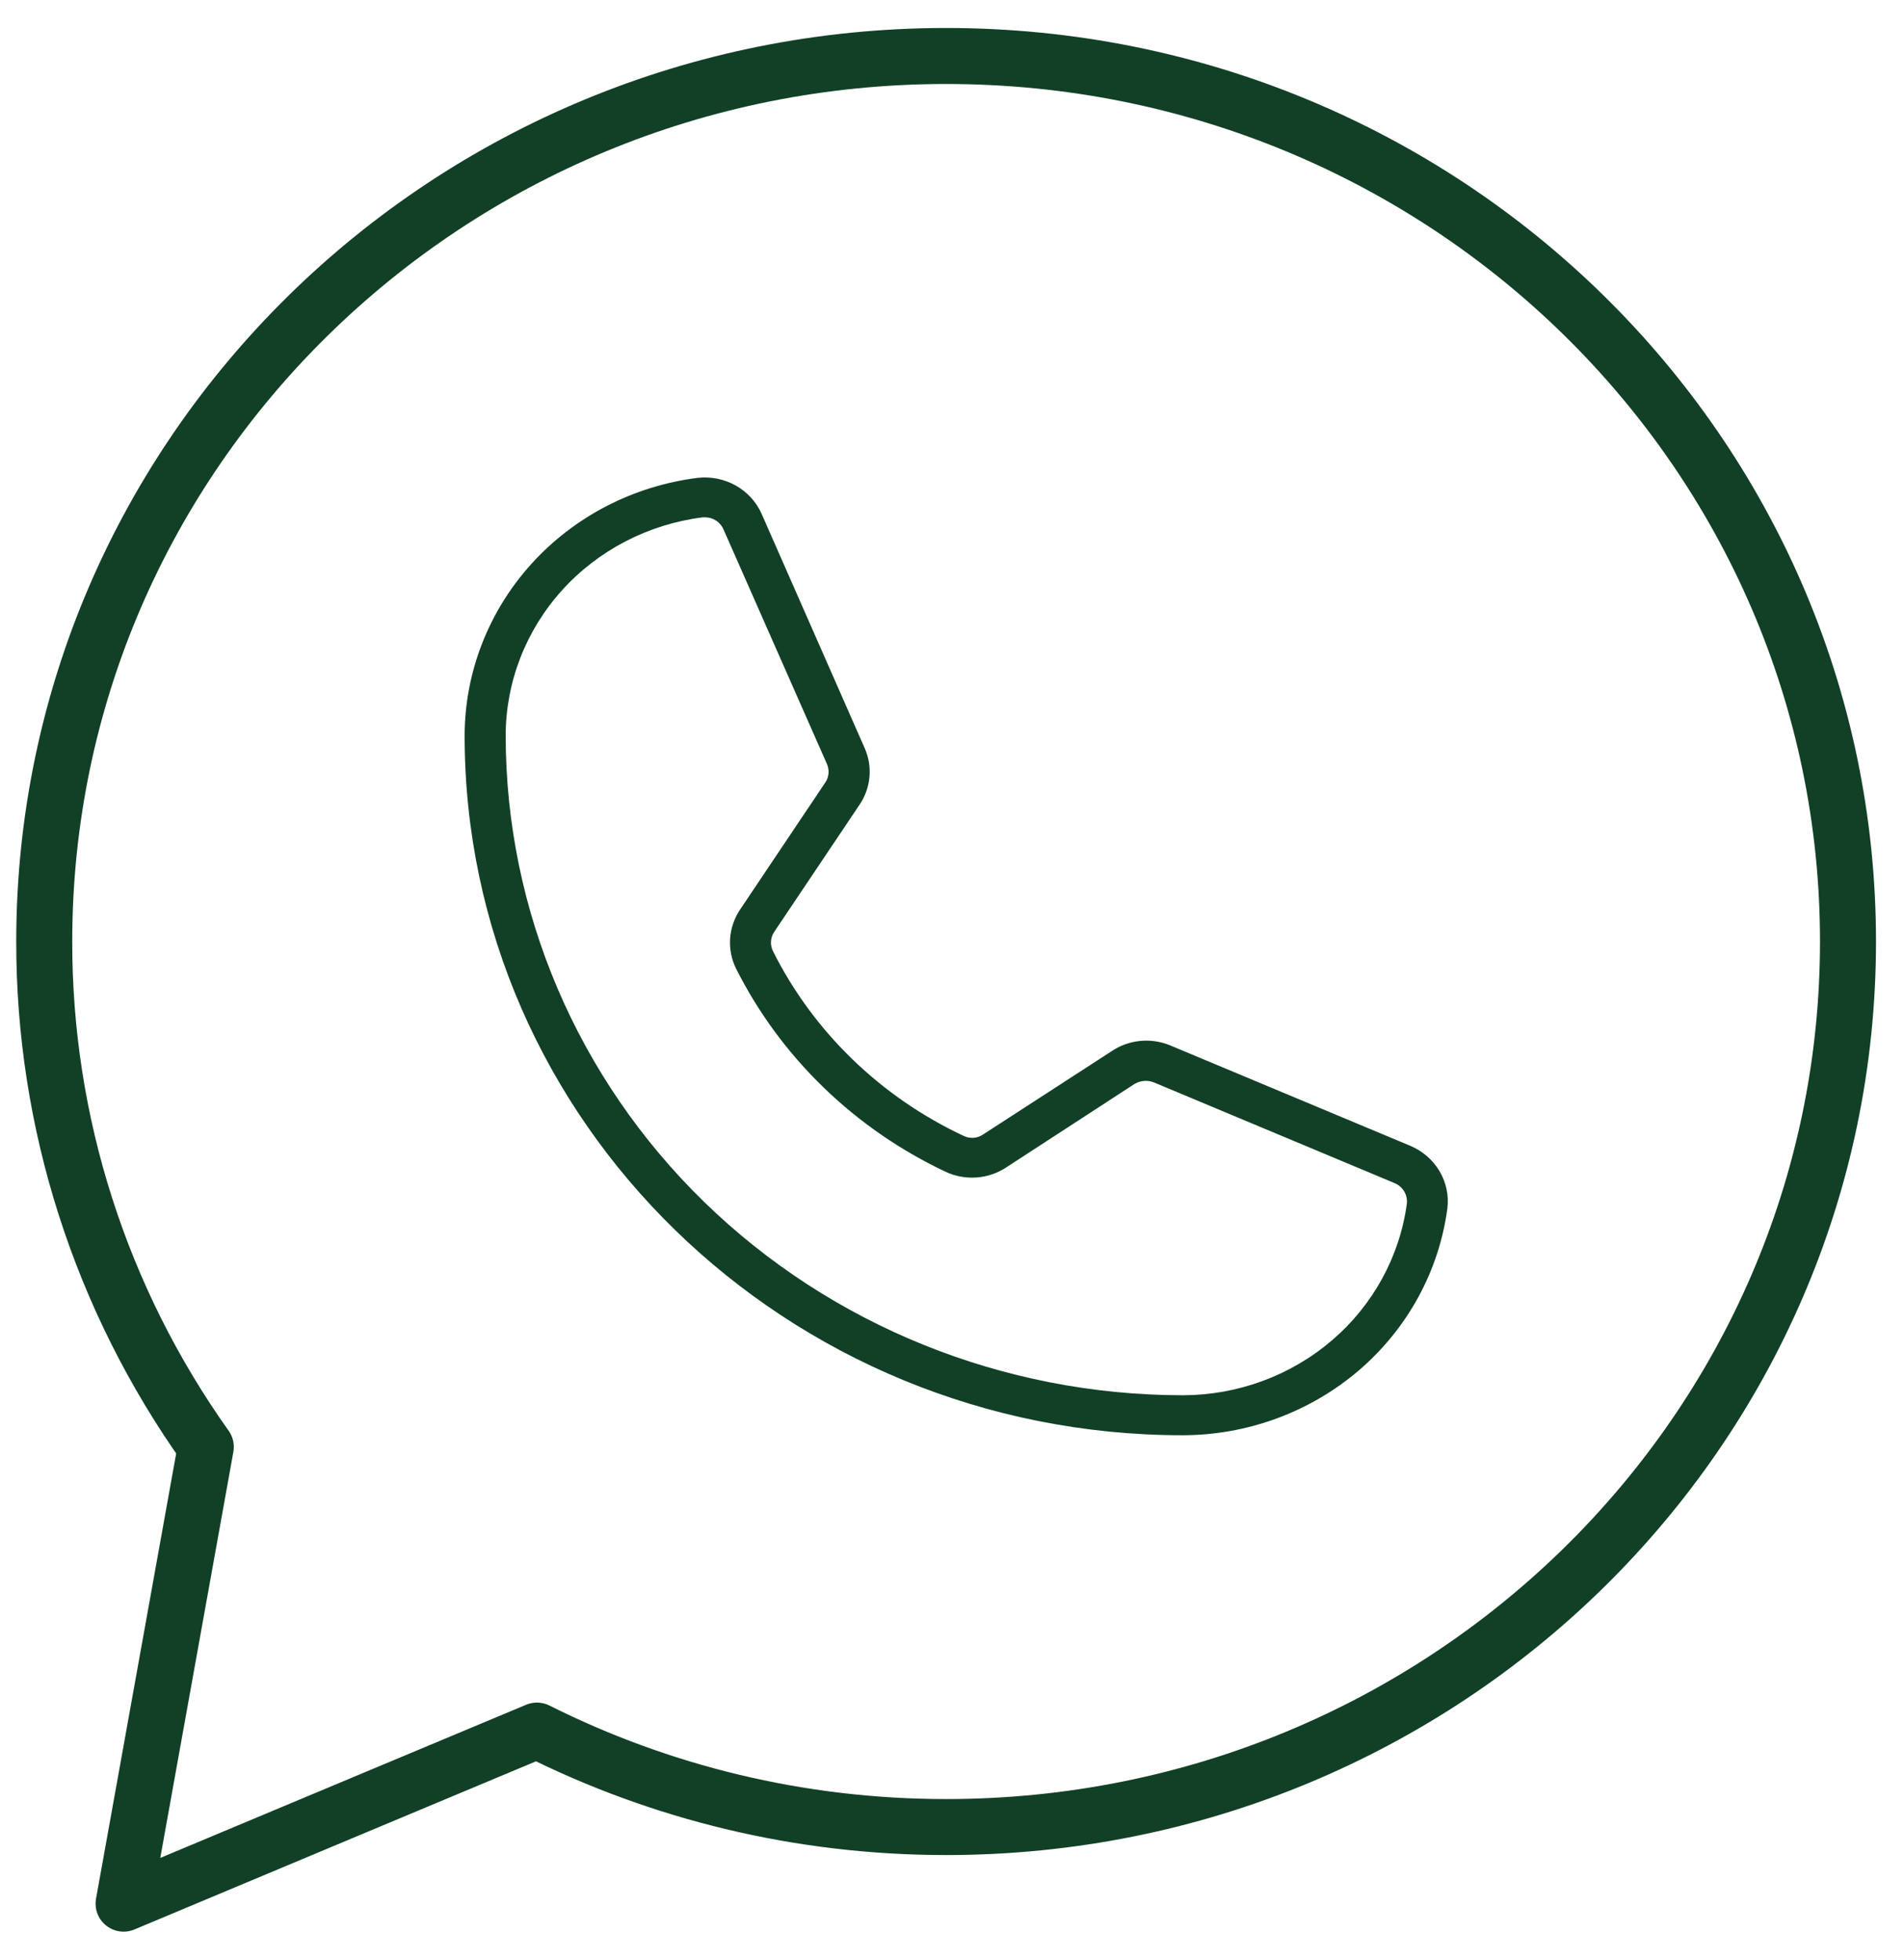 <?xml version="1.0" encoding="UTF-8"?> <svg xmlns="http://www.w3.org/2000/svg" width="34" height="35" viewBox="0 0 34 35" fill="none"> <path d="M3.675 25.843C1.793 23.196 0.786 20.044 0.79 16.816C0.79 8.081 8 1 16.895 1C25.79 1 33 8.081 33 16.816C33 25.551 25.79 32.632 16.895 32.632C14.264 32.632 11.782 32.008 9.588 30.909L6.217 32.32L2.207 34L2.966 29.783L3.675 25.843Z" stroke="#114026" stroke-miterlimit="10" stroke-linecap="round" stroke-linejoin="round"></path> <path d="M25.187 20.466L20.9 18.673C20.732 18.602 20.548 18.574 20.365 18.591C20.183 18.608 20.008 18.67 19.856 18.771L17.557 20.261C17.507 20.296 17.448 20.317 17.387 20.322C17.326 20.326 17.264 20.315 17.209 20.288C15.724 19.592 14.524 18.429 13.802 16.986C13.775 16.931 13.763 16.869 13.768 16.808C13.773 16.747 13.794 16.688 13.829 16.638L15.35 14.371C15.449 14.223 15.51 14.054 15.526 13.878C15.542 13.702 15.513 13.525 15.441 13.363L13.6 9.177C13.506 8.964 13.343 8.787 13.137 8.671C12.931 8.556 12.692 8.508 12.456 8.535C11.307 8.68 10.252 9.227 9.487 10.074C8.722 10.921 8.299 12.011 8.297 13.139C8.297 20.029 14.049 25.634 21.12 25.634C22.278 25.632 23.396 25.22 24.266 24.475C25.136 23.729 25.697 22.701 25.846 21.582C25.874 21.352 25.825 21.119 25.706 20.918C25.587 20.717 25.405 20.559 25.187 20.466ZM25.123 21.493C24.996 22.44 24.52 23.31 23.784 23.94C23.047 24.571 22.1 24.919 21.12 24.92C17.914 24.917 14.841 23.675 12.574 21.467C10.307 19.258 9.032 16.263 9.03 13.139C9.031 12.184 9.388 11.262 10.035 10.544C10.682 9.827 11.575 9.363 12.547 9.24H12.593C12.665 9.24 12.734 9.262 12.793 9.302C12.852 9.342 12.897 9.398 12.923 9.463L14.764 13.639C14.789 13.693 14.8 13.753 14.795 13.812C14.79 13.872 14.77 13.929 14.736 13.978L13.216 16.245C13.112 16.4 13.051 16.578 13.038 16.762C13.025 16.947 13.061 17.131 13.143 17.298C13.94 18.882 15.259 20.161 16.889 20.93C17.06 21.01 17.25 21.044 17.44 21.03C17.63 21.016 17.812 20.954 17.969 20.85L20.259 19.36C20.311 19.329 20.369 19.31 20.43 19.306C20.49 19.301 20.551 19.31 20.607 19.333L24.894 21.127C24.967 21.155 25.029 21.206 25.071 21.273C25.112 21.338 25.13 21.416 25.123 21.493Z" fill="#114026"></path> </svg> 